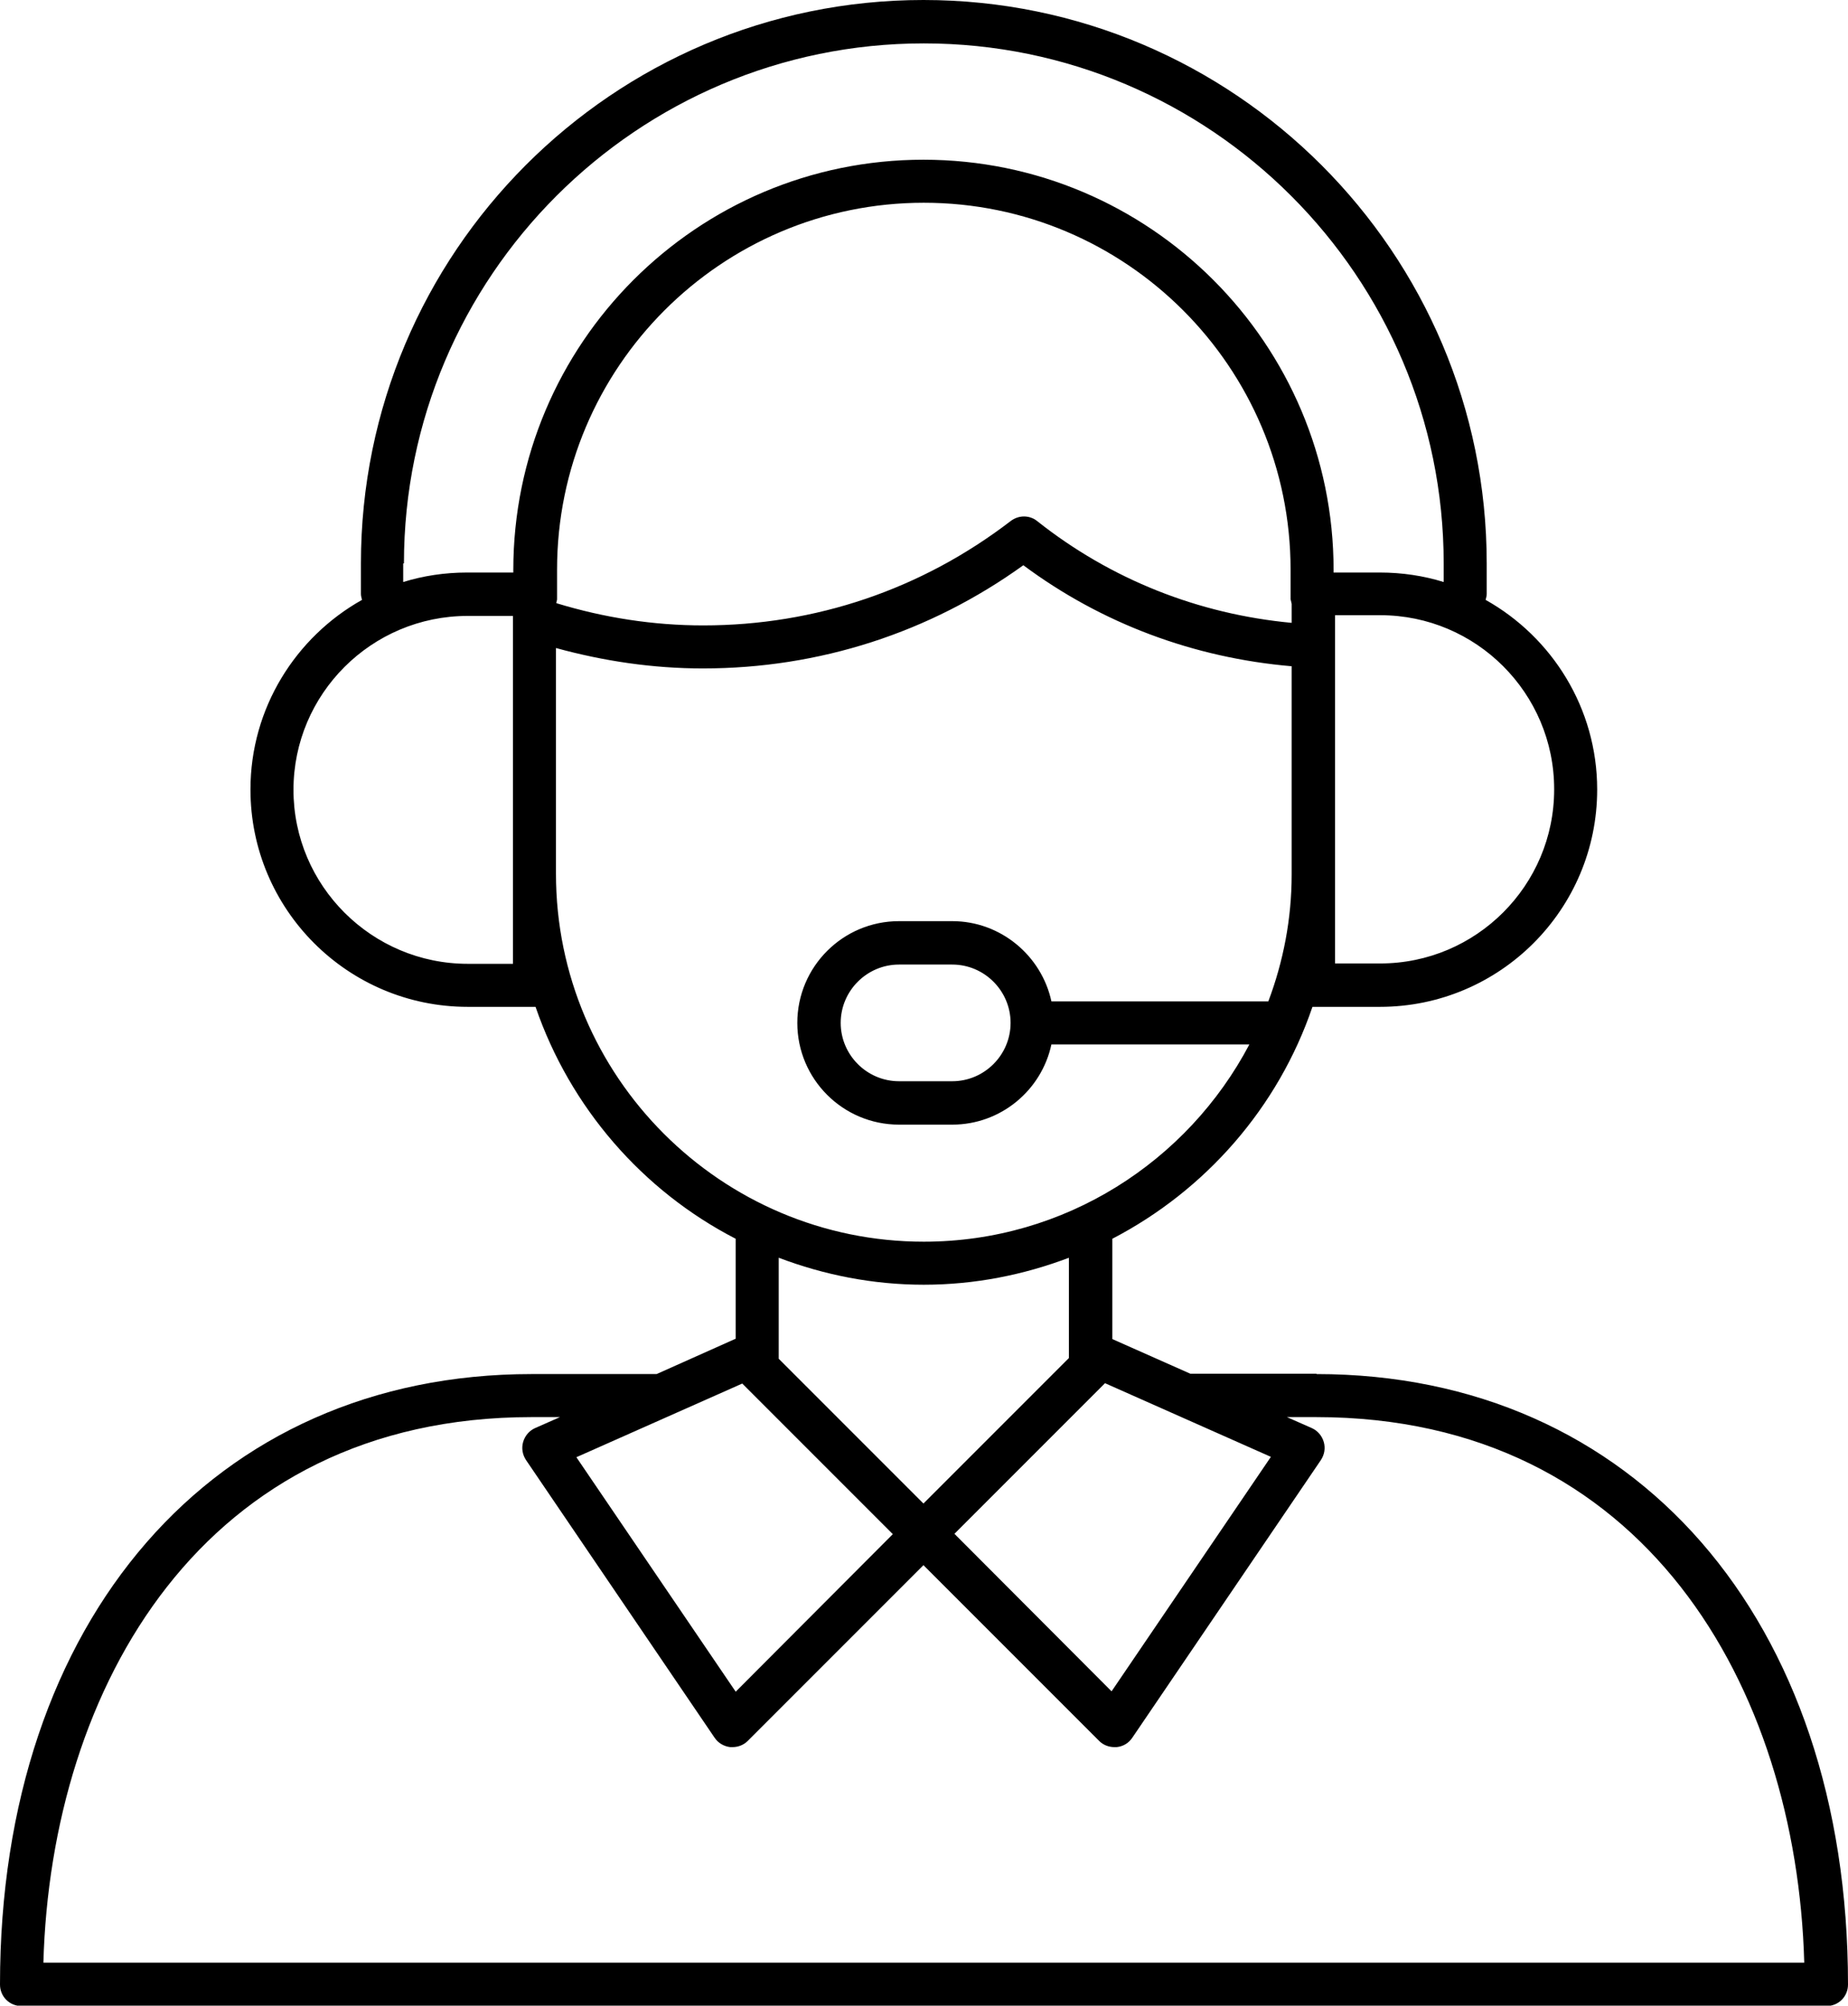 <?xml version="1.0" encoding="UTF-8"?>
<svg id="_レイヤー_2" data-name="レイヤー 2" xmlns="http://www.w3.org/2000/svg" viewBox="0 0 50.69 55">
  <g id="_レイヤー_1-2" data-name="レイヤー 1">
    <path d="M36.11,37.67h-3.46l-2.14-.95v-2.75c2.56-1.33,4.55-3.6,5.49-6.36,0,0,.02,0,.02,0h1.83c3.29,0,5.96-2.67,5.96-5.96,0-2.23-1.24-4.18-3.06-5.2,.01-.05,.03-.1,.03-.16v-.84c0-8.52-6.93-15.45-15.45-15.45S9.9,6.93,9.9,15.45v.84c0,.06,.02,.11,.03,.16-1.82,1.02-3.06,2.97-3.06,5.2,0,3.29,2.67,5.96,5.96,5.96h1.83s.02,0,.03,0c.95,2.76,2.93,5.04,5.49,6.36v2.74l-2.17,.97s-.02,0-.02,0h-3.41c-8.72,0-14.58,6.73-14.58,16.74,0,.33,.26,.59,.59,.59H50.1c.33,0,.59-.26,.59-.59,0-10.01-5.86-16.74-14.58-16.74Zm-5.8,.26l4.55,2.02-4.37,6.43-4.31-4.32,4.14-4.14Zm5.12-21.37v.52c-2.56-.24-4.96-1.19-6.98-2.79-.21-.17-.51-.17-.73,0-2.44,1.87-5.35,2.86-8.43,2.86-1.37,0-2.72-.21-4.03-.61,0-.04,.02-.07,.02-.11v-.81c0-5.55,4.51-10.06,10.06-10.06s10.06,4.51,10.06,10.06v.81s.02,.09,.03,.13Zm7.2,5.09c0,2.63-2.14,4.77-4.77,4.77h-1.24v-2.45s0-.01,0-.02v-4.87s0,0,0,0v-2.21h1.24c2.63,0,4.77,2.14,4.77,4.77ZM11.08,15.45c0-7.86,6.4-14.26,14.26-14.26s14.26,6.4,14.26,14.26v.51c-.55-.17-1.14-.26-1.75-.26h-1.27v-.07c0-6.2-5.04-11.25-11.25-11.25s-11.25,5.04-11.25,11.25v.07h-1.27c-.61,0-1.2,.09-1.75,.26v-.51Zm2.99,10.98h-1.24c-2.63,0-4.78-2.14-4.78-4.77s2.14-4.77,4.78-4.77h1.24v.09s0,.05,0,.08v9.38Zm1.18-2.47v-6.19c1.31,.36,2.66,.56,4.03,.56,3.19,0,6.22-.98,8.79-2.83,2.15,1.6,4.68,2.54,7.36,2.77v5.71c0,1.22-.23,2.39-.64,3.48h-5.95c-.27-1.25-1.39-2.2-2.72-2.2h-1.46c-1.54,0-2.79,1.25-2.79,2.79s1.25,2.79,2.79,2.79h1.46c1.33,0,2.45-.94,2.72-2.2h5.43c-1.69,3.21-5.06,5.41-8.93,5.41-5.56,0-10.09-4.53-10.09-10.09Zm12.47,4.09c0,.88-.72,1.6-1.6,1.6h-1.46c-.88,0-1.6-.72-1.6-1.6s.72-1.6,1.6-1.6h1.46c.88,0,1.6,.72,1.6,1.6Zm-2.38,7.18c1.4,0,2.74-.27,3.98-.74v2.75l-3.99,3.99-3.97-3.97v-2.77c1.24,.47,2.58,.74,3.98,.74Zm-4.99,2.7l4.14,4.14-4.31,4.32-4.37-6.43,4.55-2.02ZM1.19,53.82c.21-7.54,4.37-14.96,13.39-14.96h.78l-.68,.3c-.16,.07-.28,.21-.33,.38-.05,.17-.02,.35,.08,.5l5.17,7.61c.1,.15,.26,.24,.43,.26,.02,0,.04,0,.06,0,.16,0,.31-.06,.42-.17l4.82-4.82,4.82,4.82c.11,.11,.26,.17,.42,.17,.02,0,.04,0,.06,0,.18-.02,.33-.11,.43-.26l5.17-7.61c.1-.15,.13-.33,.08-.5-.05-.17-.17-.31-.33-.38l-.68-.3h.8c9.02,0,13.18,7.42,13.39,14.96H1.19Z"/>
  </g>
</svg>